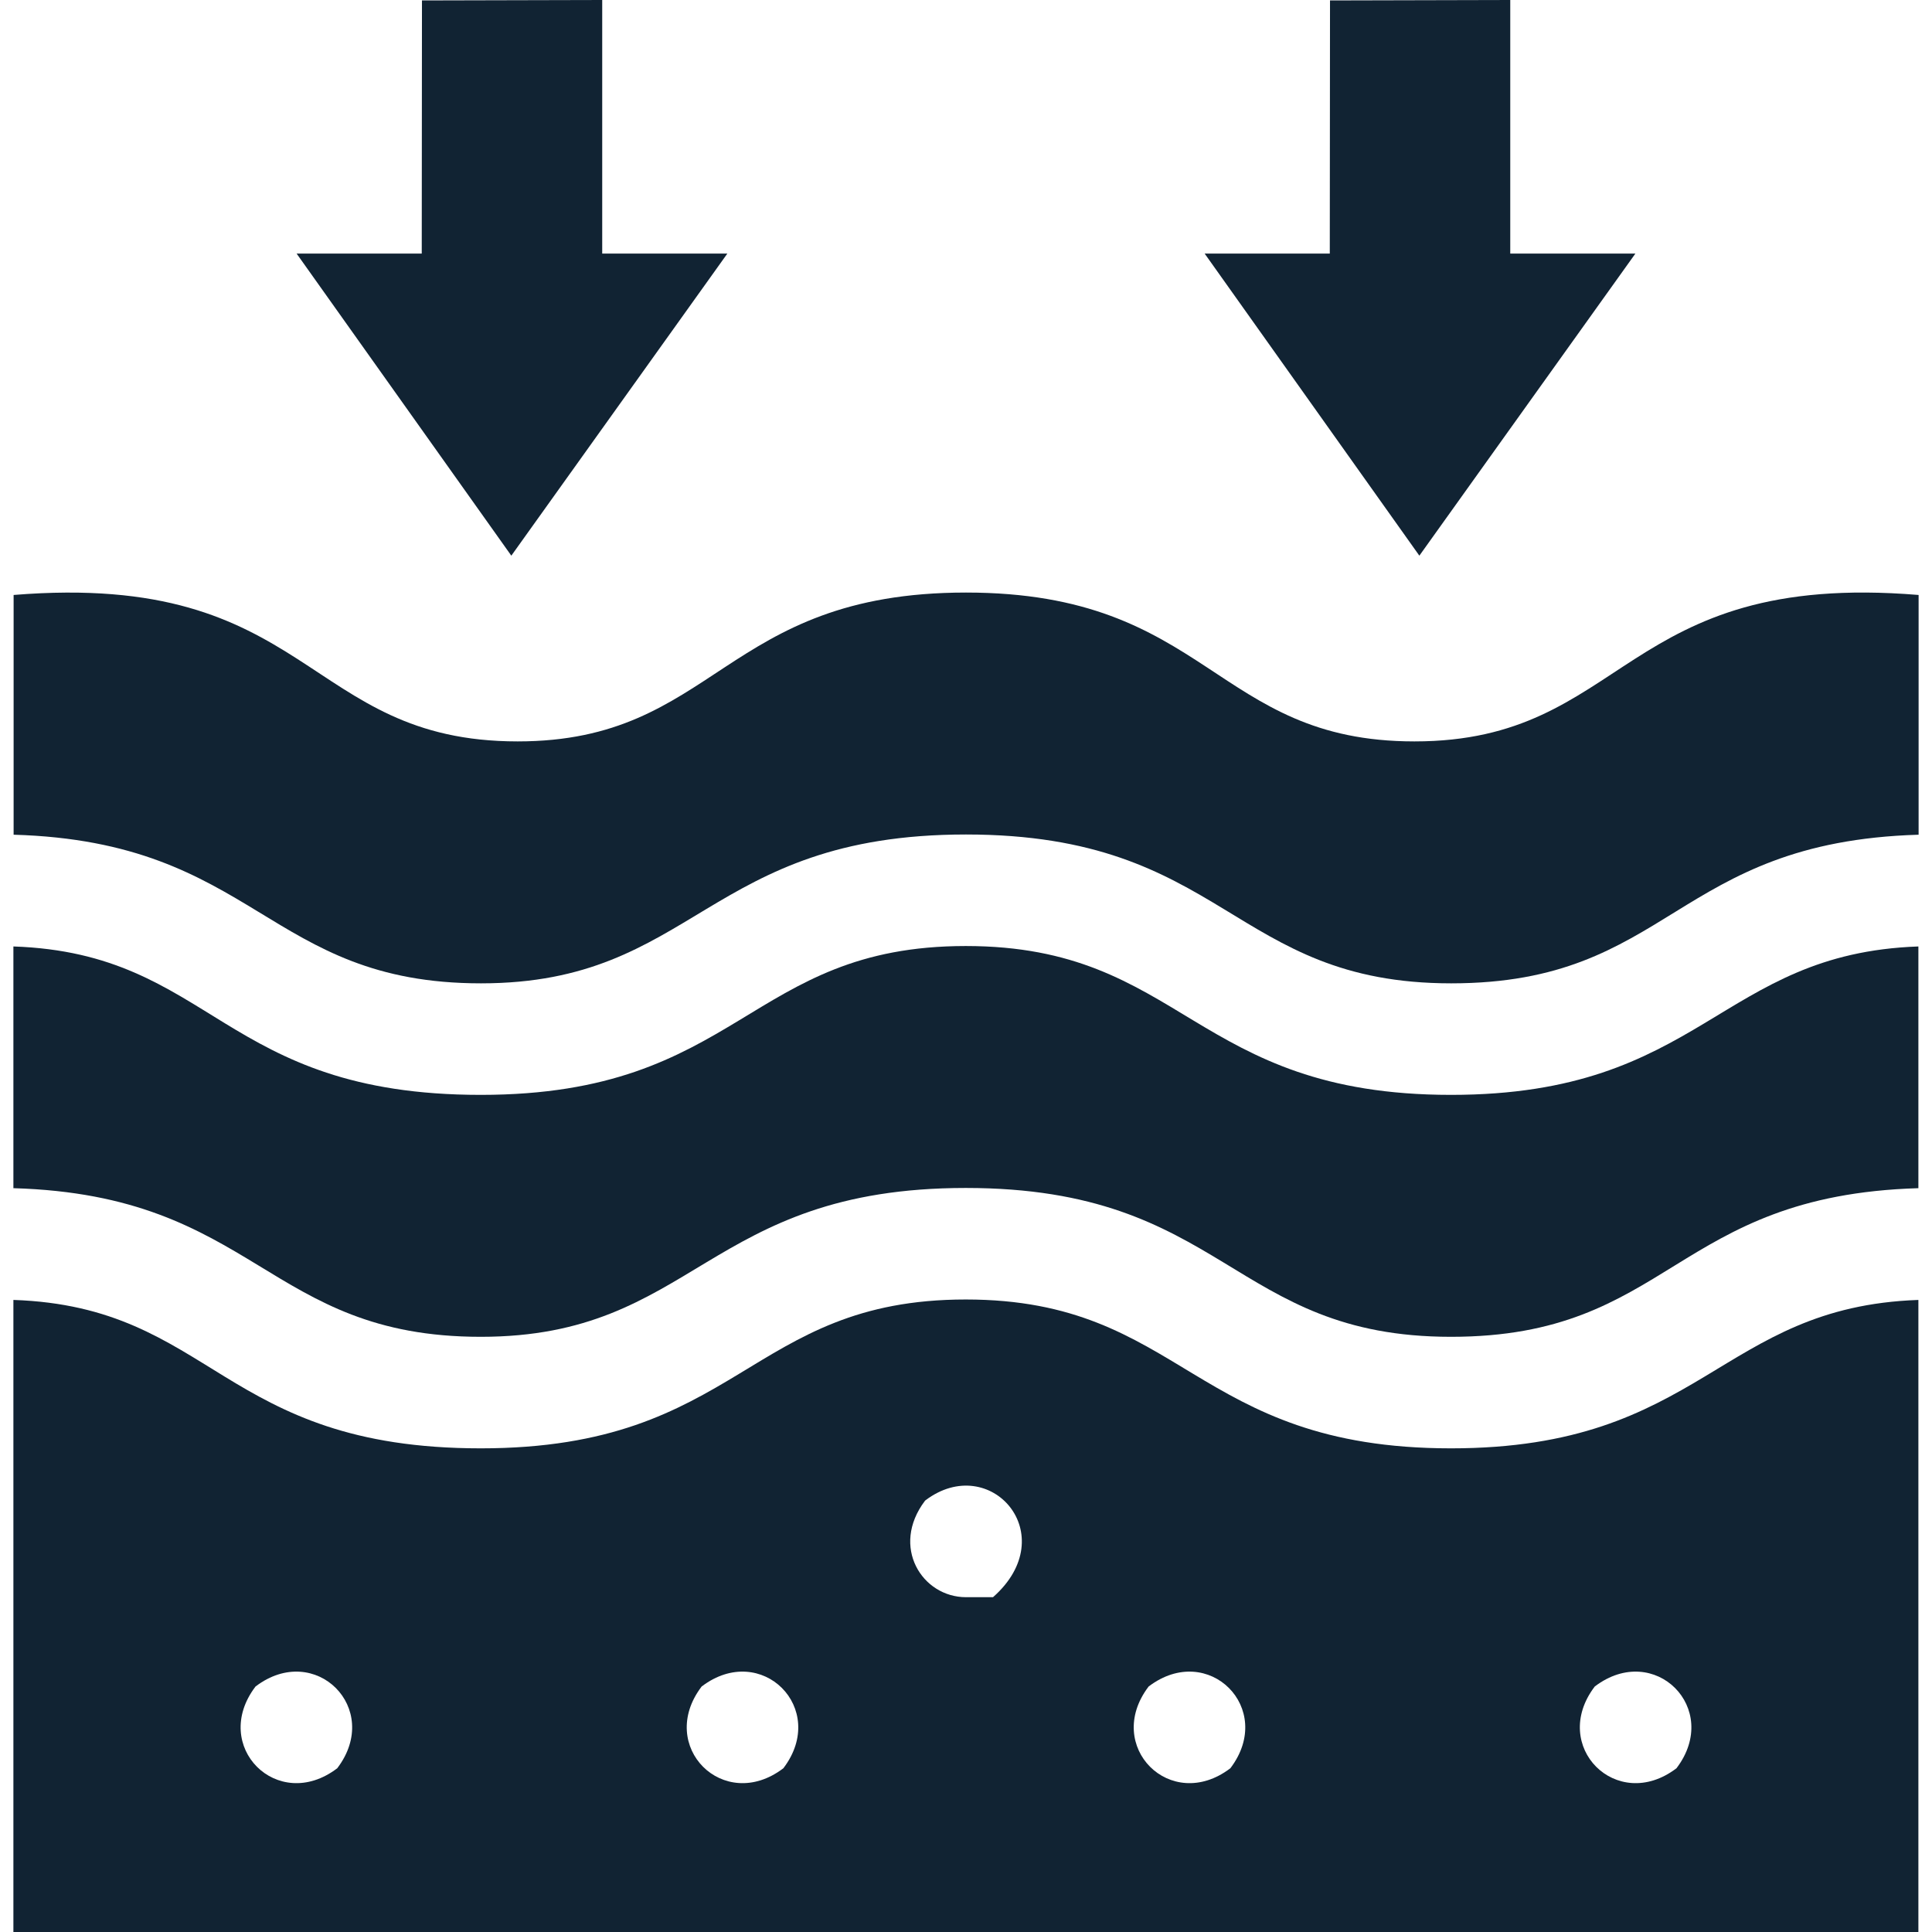 <?xml version="1.0" encoding="UTF-8"?><svg xmlns="http://www.w3.org/2000/svg" viewBox="0 0 88 88"><defs><style>.c{fill:#112333;}</style></defs><g id="a"><g><g><path class="c" d="M64.42,33.77c-9.11,0-9.34-6.78-20.42-6.78s-11.36,6.78-20.42,6.78c-9.76,0-9.33-7.78-22.96-6.67v10.92c11.07,.32,11.53,6.77,21.29,6.77s10.27-6.78,22.09-6.78,12.1,6.78,22.1,6.78,10.15-6.44,21.29-6.77v-10.92c-13.57-1.12-13.25,6.67-22.96,6.67Z"/><path class="c" d="M66.09,49.87c-11.75,0-12.18-6.78-22.1-6.78s-10.27,6.78-22.09,6.78-12.18-6.45-21.29-6.76v11.01c11.07,.32,11.53,6.77,21.29,6.77s10.27-6.78,22.09-6.78,12.1,6.78,22.1,6.78,10.15-6.44,21.29-6.77v-11.01c-9.08,.32-9.82,6.76-21.29,6.76h0Z"/><path class="c" d="M66.09,65.97c-11.75,0-12.18-6.78-22.1-6.78s-10.27,6.78-22.09,6.78-12.18-6.45-21.29-6.76v28.79H87.38v-28.79c-9.08,.32-9.82,6.76-21.29,6.76h0Zm-50.74,14.58c-2.71,2.05-5.77-1.01-3.72-3.72,0,0,.01-.02,.02-.02,2.71-2.05,5.77,1.01,3.72,3.72,0,0-.01,.02-.02,.02Zm20.32,0c-2.71,2.05-5.77-1.01-3.72-3.72,0,0,.01-.02,.02-.02,2.71-2.05,5.77,1.01,3.72,3.72,0,0-.01,.02-.02,.02Zm8.33-7.8c-2,0-3.45-2.3-1.87-4.39,0,0,.01-.01,.02-.02,2.95-2.23,6.3,1.57,3.08,4.41h-1.22Zm12.03,7.8c-2.71,2.05-5.77-1.01-3.72-3.72,0,0,.01-.02,.02-.02,2.71-2.05,5.77,1.01,3.72,3.72,0,0-.01,.02-.02,.02Zm20.32,0c-2.71,2.05-5.77-1.01-3.72-3.72,0,0,.01-.02,.02-.02,2.71-2.05,5.77,1.01,3.72,3.72,0,0-.01,.02-.02,.02Z"/></g><polygon class="c" points="60.58 .02 68.79 0 68.79 11.55 74.49 11.55 64.65 25.31 54.87 11.55 60.57 11.55 60.58 .02"/><polygon class="c" points="19.22 .02 27.43 0 27.43 11.55 33.13 11.55 23.29 25.31 13.51 11.55 19.21 11.55 19.22 .02"/></g></g><g id="b"/></svg>
